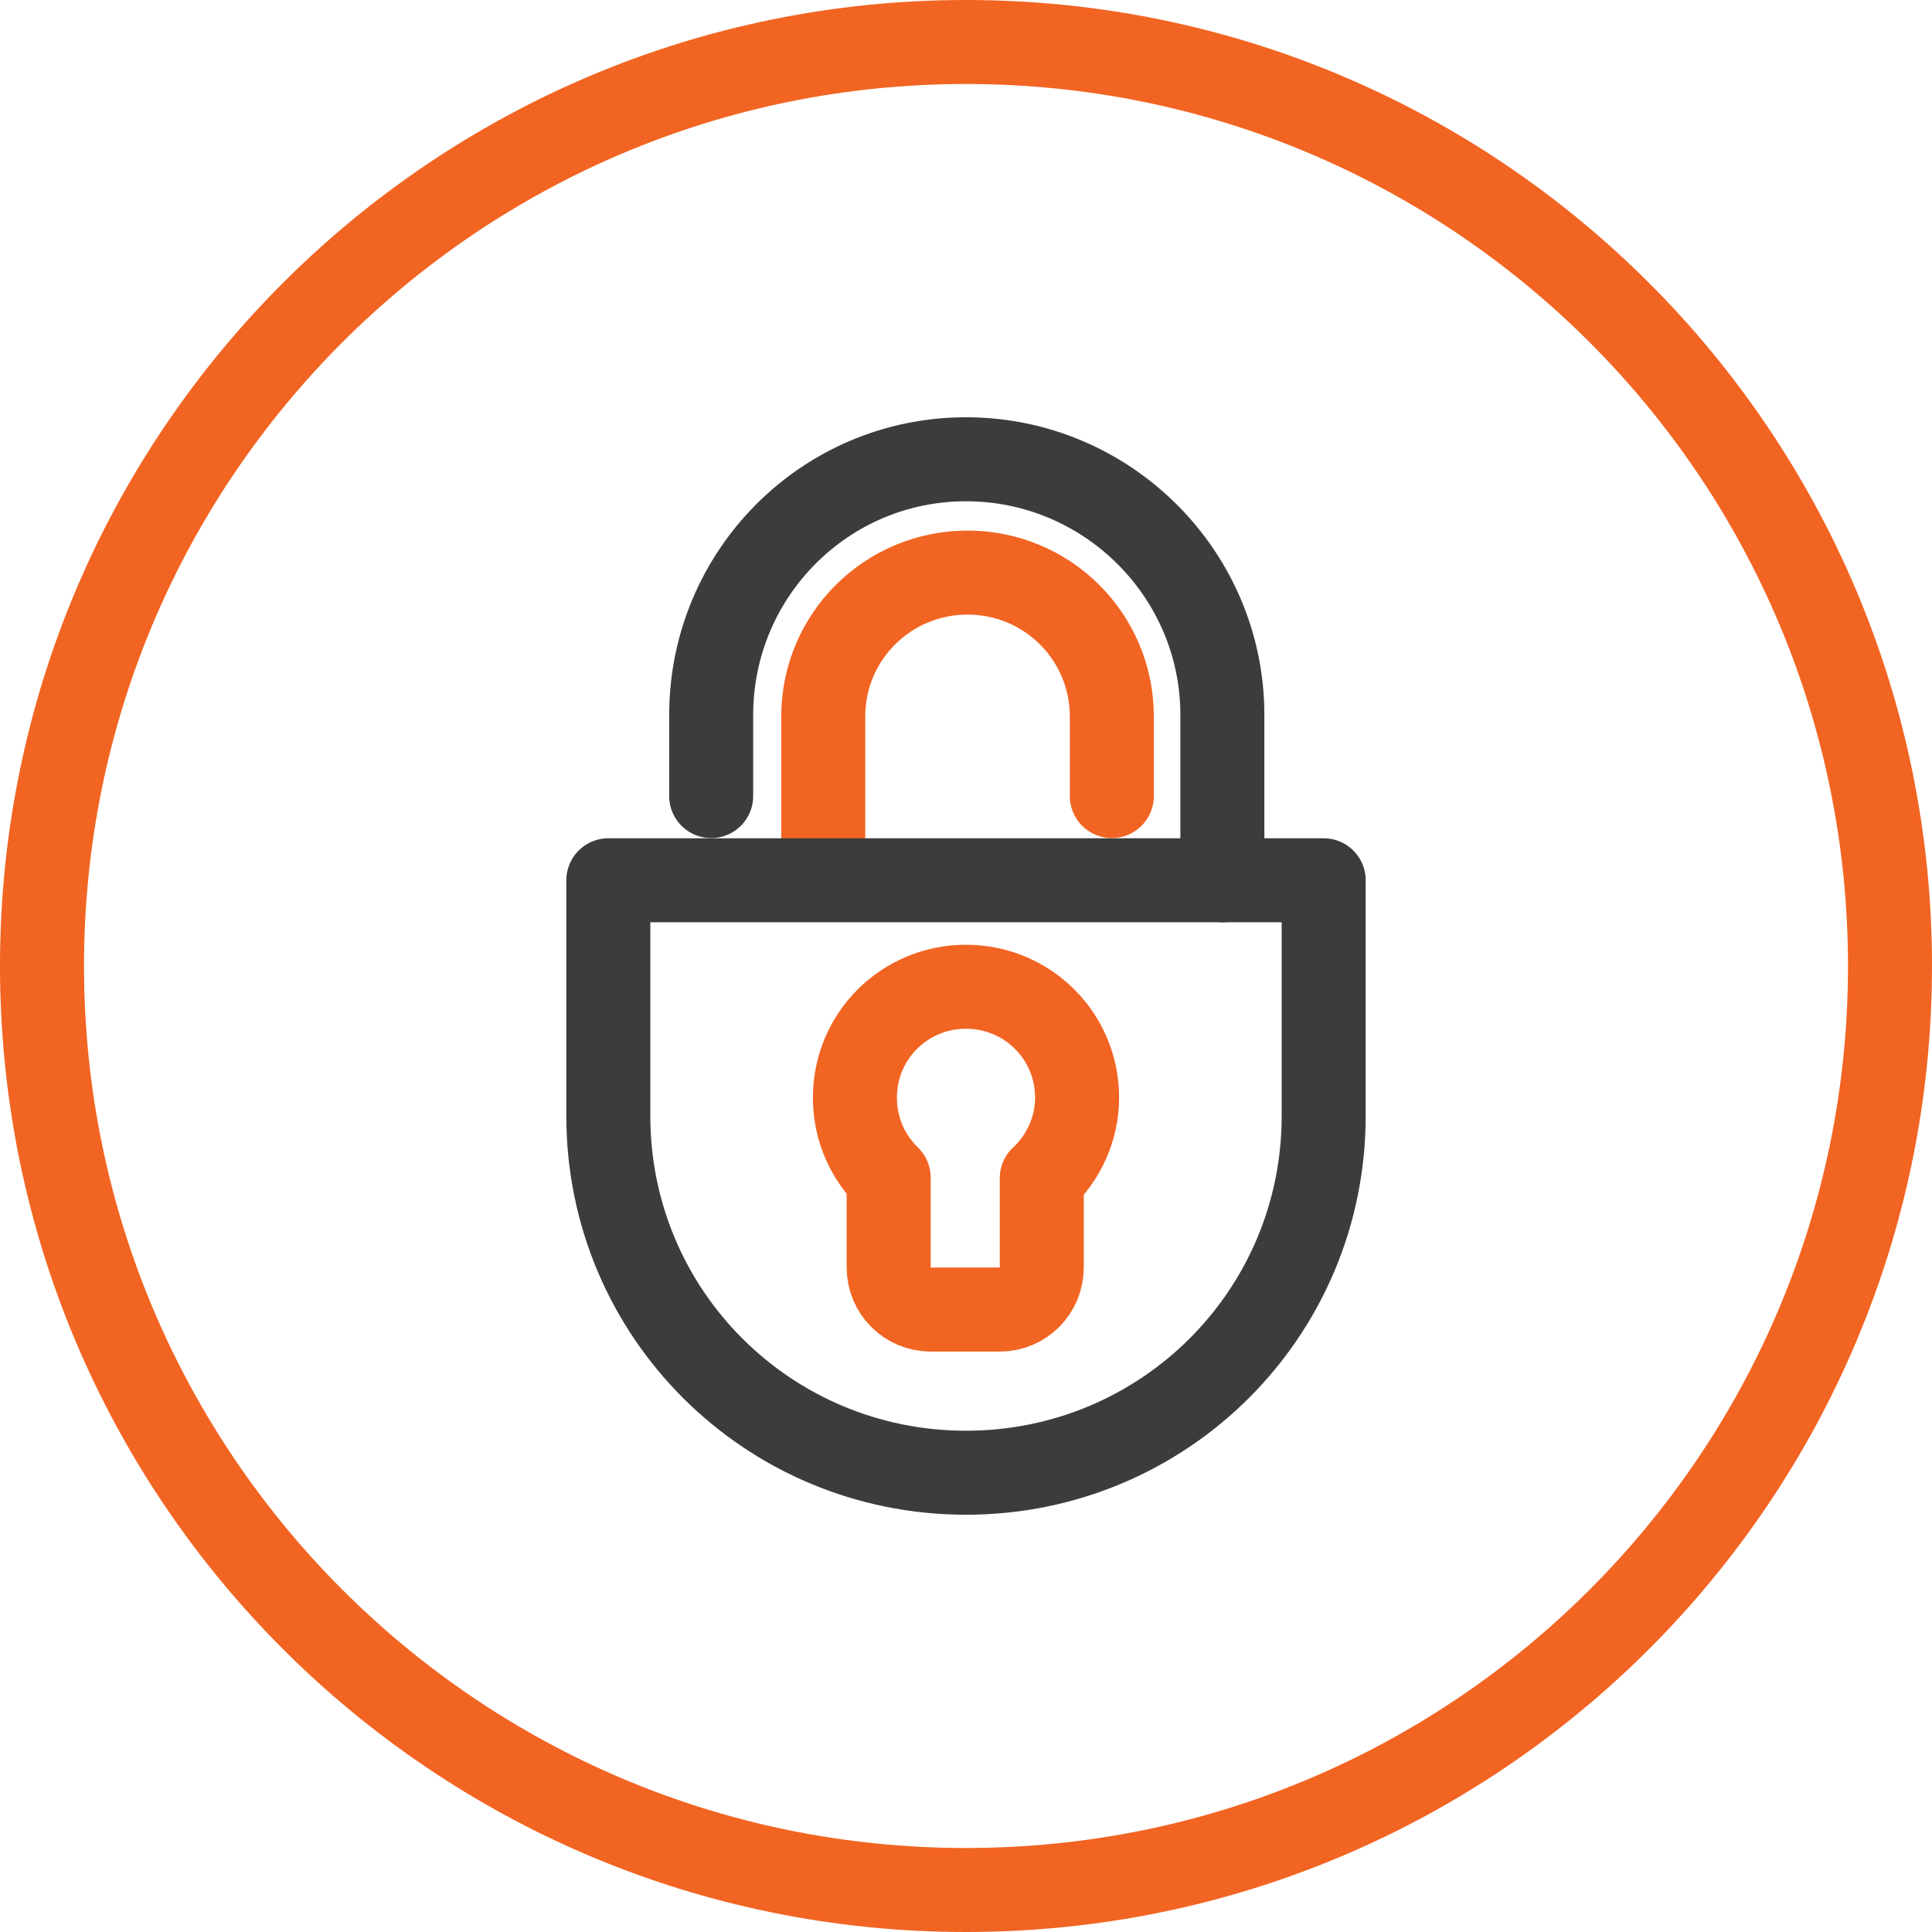 <svg width="46" height="46" viewBox="0 0 46 46" fill="none" xmlns="http://www.w3.org/2000/svg">
<path d="M23 45C35.15 45 45 35.15 45 23C45 10.85 35.15 1 23 1C10.85 1 1 10.85 1 23C1 35.15 10.85 45 23 45Z" stroke="#F26422" stroke-width="2" stroke-linecap="round" stroke-linejoin="round"/>
<path d="M26.472 18.954V17.059C26.472 15.164 24.937 13.633 23.037 13.633C21.136 13.633 19.601 15.164 19.601 17.059V20.558" stroke="#F26422" stroke-width="2" stroke-miterlimit="3.864" stroke-linecap="round" stroke-linejoin="round"/>
<path d="M14.484 20.959V26.572C14.484 31.274 18.285 35.065 23 35.065C27.715 35.065 31.516 31.274 31.516 26.572V20.959H14.484Z" stroke="#3C3C3B" stroke-width="2" stroke-miterlimit="3.864" stroke-linecap="round" stroke-linejoin="round"/>
<path d="M29.104 20.959V17.023C29.104 13.669 26.363 10.935 23 10.935C19.637 10.935 16.933 13.669 16.933 17.023V18.954" stroke="#3C3C3B" stroke-width="2" stroke-miterlimit="3.864" stroke-linecap="round" stroke-linejoin="round"/>
<path d="M21.159 30.18C21.159 30.733 21.607 31.18 22.159 31.18H23.804C24.356 31.18 24.804 30.733 24.804 30.18V28.052C25.325 27.564 25.645 26.875 25.645 26.134C25.645 24.668 24.463 23.494 23 23.494C21.537 23.494 20.355 24.668 20.355 26.134C20.355 26.903 20.673 27.565 21.159 28.038V30.18Z" stroke="#F26422" stroke-width="2" stroke-miterlimit="3.864" stroke-linecap="round" stroke-linejoin="round"/>
</svg>
